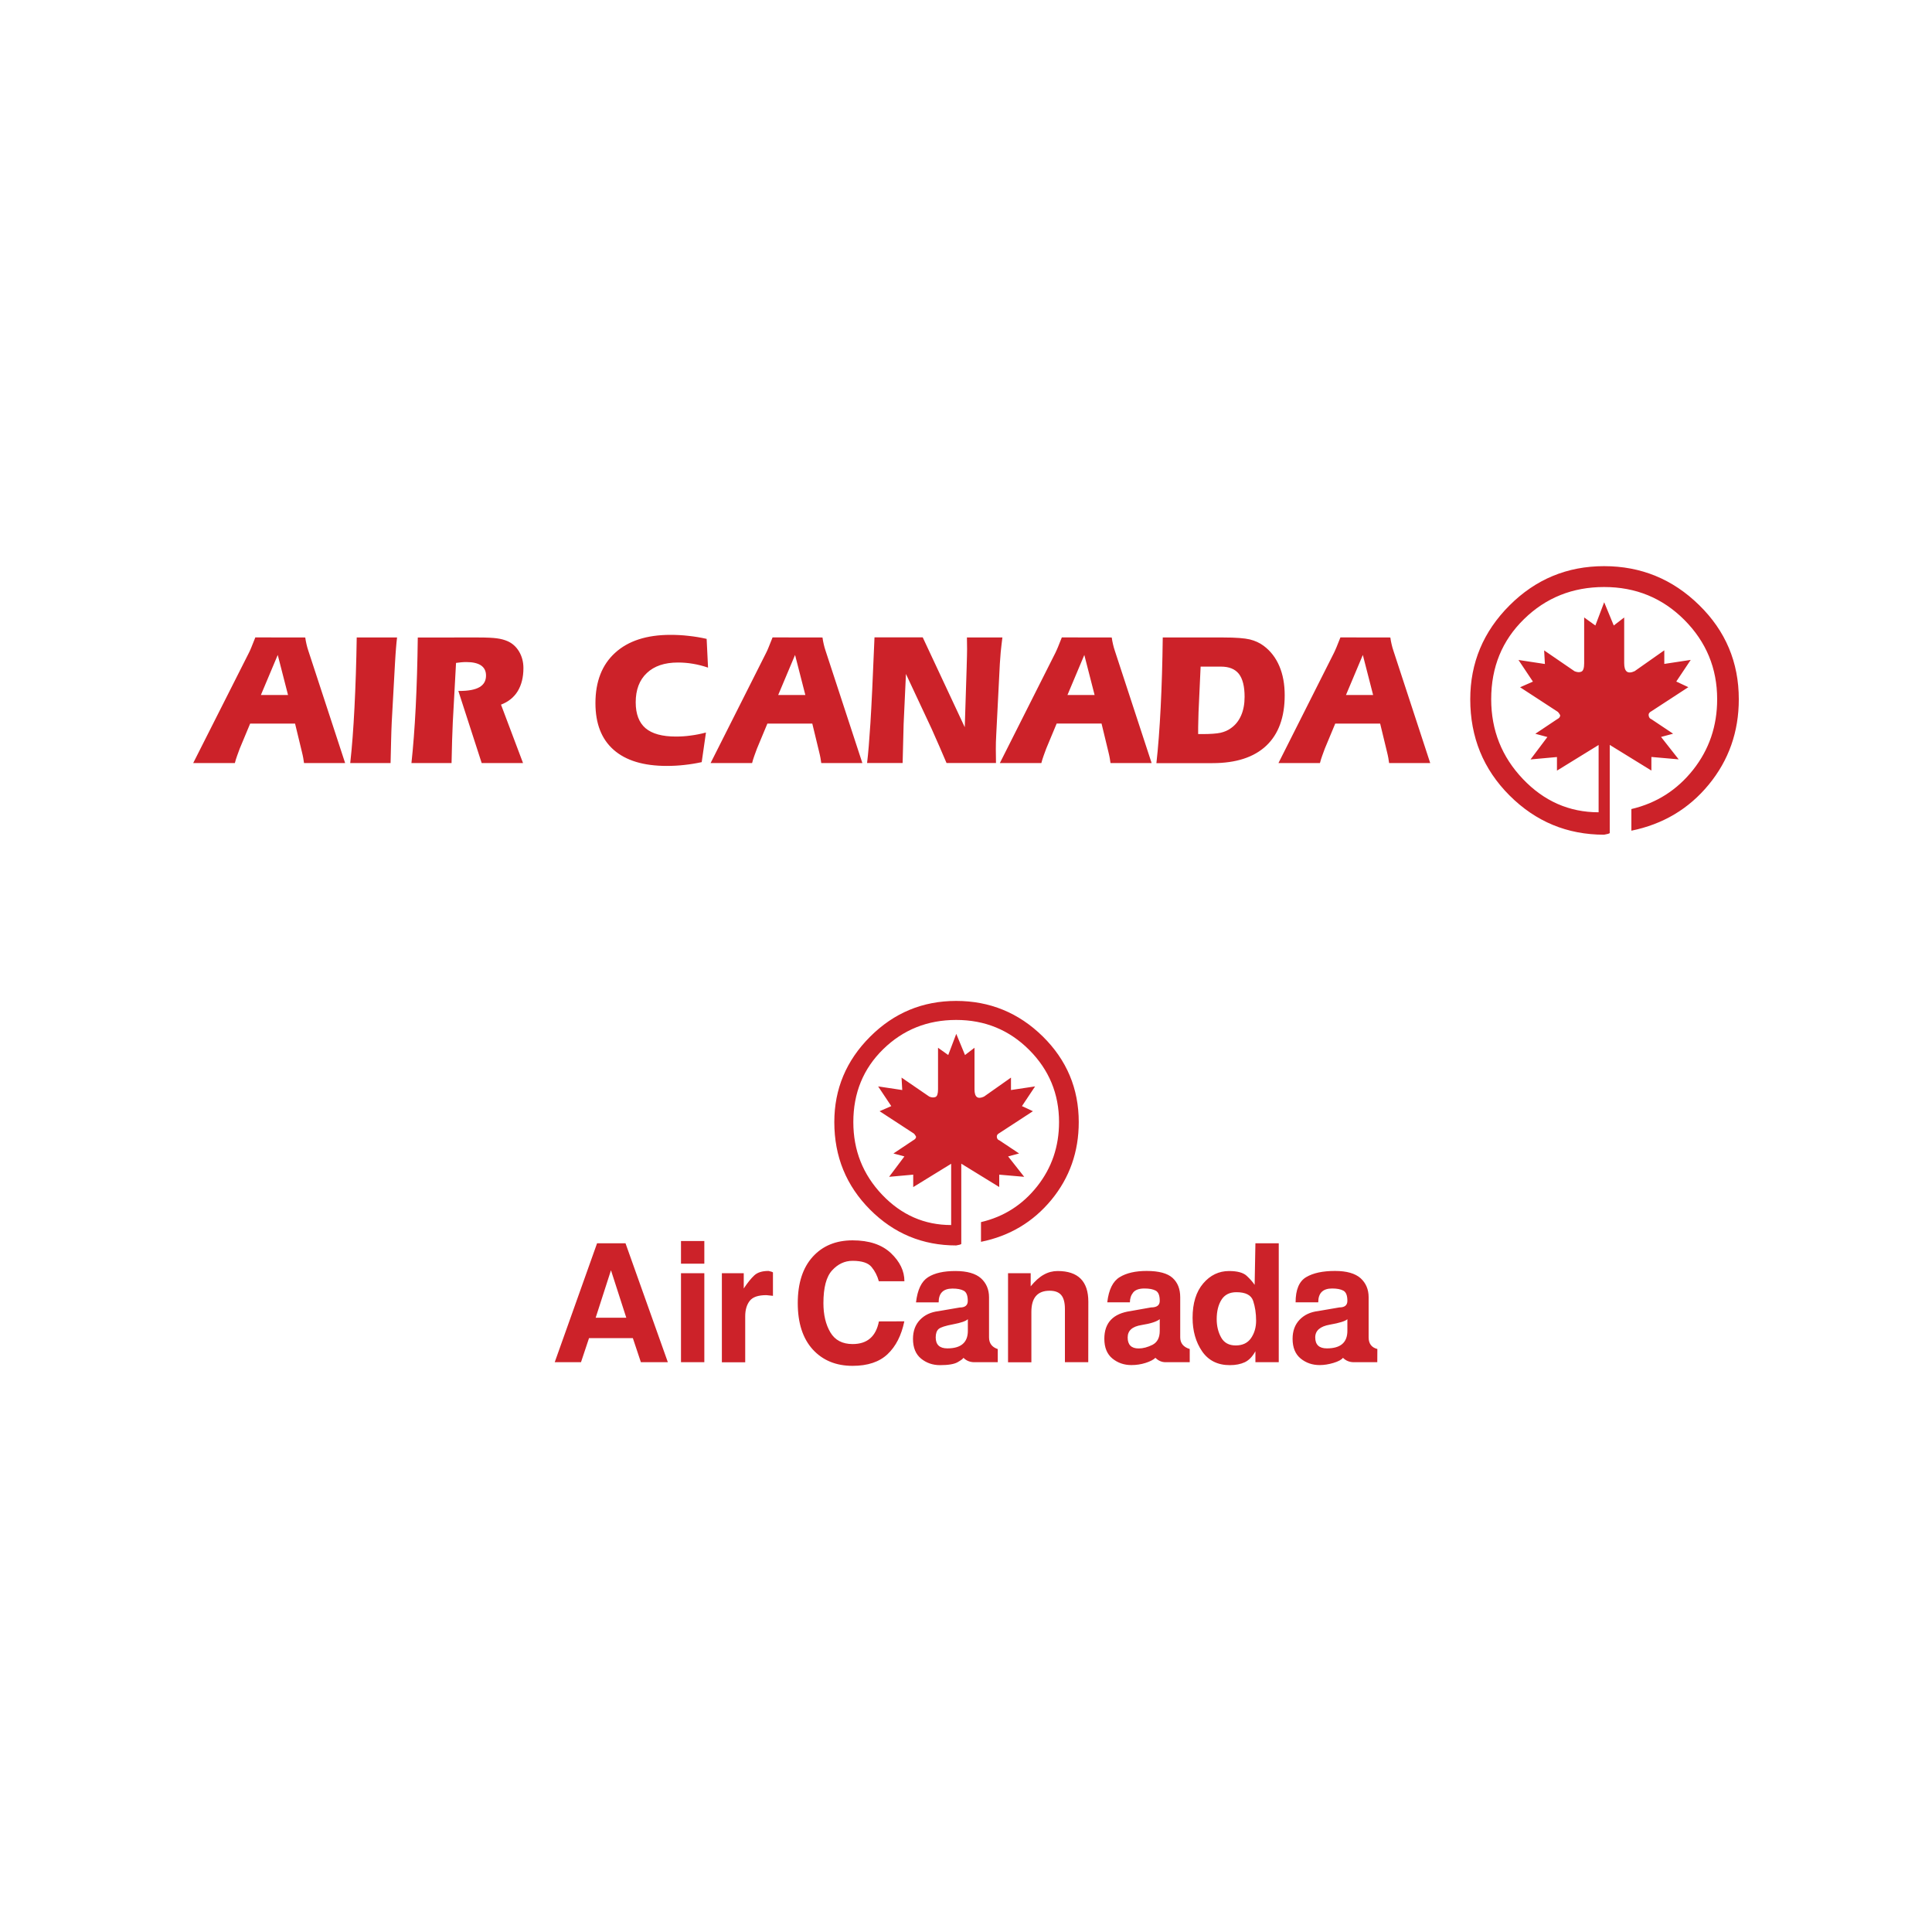 <?xml version="1.0" encoding="utf-8"?>
<!-- Generator: Adobe Illustrator 19.0.0, SVG Export Plug-In . SVG Version: 6.00 Build 0)  -->
<svg version="1.1" id="图层_1" xmlns="http://www.w3.org/2000/svg" xmlns:xlink="http://www.w3.org/1999/xlink" x="0px" y="0px"
	 width="2500px" height="2500px" viewBox="994 -994 2500 2500" style="enable-background:new 994 -994 2500 2500;"
	 xml:space="preserve">
<style type="text/css">
	.st0{fill:#CC2229;}
</style>
<g>
	<path class="st0" d="M2389.9,458c0,38.4-11.8,71.9-35.4,100.6c-23.6,28.6-54,46.8-91.1,54.3v-25.5c29.6-6.9,53.8-22.4,72.7-46.3
		c18.9-23.9,28.3-51.6,28.3-83.1c0-36.5-12.9-67.7-38.7-93.5c-25.8-25.8-57.3-38.7-94.4-38.7c-37.1,0-68.6,12.6-94.4,37.8
		c-25.8,25.2-38.7,56.7-38.7,94.4c0,36.5,12.4,67.8,37.3,94c24.9,26.1,54.6,39.2,89.3,39.2v-79.3l-49.1,30.2V526l-31.2,2.8
		l19.8-26.4l-14.2-3.8l25.5-17c2.5-1.3,3.8-2.8,3.8-4.7c-1.3-2.5-2.5-4.1-3.8-4.7l-43.4-28.3l15.1-6.6l-17-25.5l31.2,4.7l-0.9-16.1
		l35.9,24.6c3.1,1.3,5.8,1.4,8,0.5c2.2-0.9,3.3-4.2,3.3-9.9v-53.8l13.2,9.4l10.4-27.4l11.3,27.4l12.3-9.4v53.8
		c0,10.1,4.1,13.2,12.3,9.4l34.9-24.6v16.1l31.2-4.7l-17,25.5l14.2,6.6l-43.4,28.3c-2.5,1.3-3.6,3-3.3,5.2c0.3,2.2,1.4,3.6,3.3,4.2
		l25.5,17l-14.2,3.8l20.8,26.4L2287,526V542l-49.1-30.2v103.9c-0.6,0.6-2.8,1.3-6.6,1.9c-43.4,0-80.6-15.4-111.4-46.3
		s-46.3-68.6-46.3-113.3c0-42.8,15.4-79.6,46.3-110.5s68-46.3,111.4-46.3c43.4,0,80.8,15.3,111.9,45.8
		C2374.3,377.6,2389.9,414.5,2389.9,458L2389.9,458z M1905.4,641.2h-30.2v-29.3h30.2V641.2z M2164.2,715.8
		c-3.8,18.3-11,32.4-21.7,42.5c-10.7,10.1-25.8,15.1-45.3,15.1c-21.4,0-38.6-7.1-51.5-21.2c-12.9-14.2-19.4-34.2-19.4-60
		s6.5-45.8,19.4-60c12.9-14.2,30.1-21.2,51.5-21.2c21.4,0,37.9,5.5,49.6,16.5c11.6,11,17.5,23.1,17.5,36.4h-33.1
		c-1.9-6.9-5-13.1-9.4-18.4c-4.4-5.4-12.6-8-24.6-8c-10.1,0-18.9,4.1-26.4,12.3c-7.6,8.2-11.3,22.4-11.3,42.5c0,15.1,3,27.7,9,37.8
		c6,10.1,15.6,15.1,28.8,15.1c18.9,0,30.2-9.8,34-29.3L2164.2,715.8L2164.2,715.8L2164.2,715.8z M1858.2,768.7h-34.9l-10.4-31.2
		h-56.7l-10.4,31.2h-34l54.8-153.9h36.8L1858.2,768.7z M2648.7,768.7h-30.2v-14.2c-3.8,6.9-8.3,11.6-13.7,14.2
		c-5.4,2.5-11.8,3.8-19.4,3.8c-15.7,0-27.7-6-35.9-17.9c-8.2-12-12.3-26.4-12.3-43.4c0-18.9,4.6-33.7,13.7-44.4
		c9.1-10.7,20.3-16.1,33.5-16.1c10.7,0,18.3,2.1,22.7,6.1c4.4,4.1,7.9,8,10.4,11.8l1-53.8h30.2V768.7z M2402.2,768.7H2372v-68.9
		c0-8.2-1.6-14.2-4.7-17.9c-3.1-3.8-8.2-5.7-15.1-5.7c-15.7,0-23.6,9.1-23.6,27.4v65.2h-30.2V653.5h29.3v17c5.7-6.9,11.3-12,17-15.1
		c5.7-3.2,11.6-4.7,17.9-4.7c26.4,0,39.7,13.2,39.7,39.7L2402.2,768.7L2402.2,768.7L2402.2,768.7z M1994.2,682.8l-8.5-0.9
		c-10.7,0-17.9,2.5-21.7,7.6c-3.8,5-5.7,11.6-5.7,19.8v59.5h-30.2V653.5h28.3v19.8c5-7.6,9.6-13.2,13.7-17
		c4.1-3.8,10.2-5.7,18.4-5.7c3.1,0.6,5,1.3,5.7,1.9V682.8L1994.2,682.8z M1905.4,768.7h-30.2V653.5h30.2V768.7z M2776.2,768.7H2746
		c-5.7,0-10.4-1.9-14.2-5.7c-1.9,2.5-6,4.7-12.3,6.6c-6.3,1.9-12.3,2.8-17.9,2.8c-9.4,0-17.6-2.8-24.6-8.5
		c-6.9-5.7-10.4-14.2-10.4-25.5c0-10.1,3-18.3,9-24.6s14-10.1,24.1-11.3l27.4-4.7c6.9,0,10.4-2.8,10.4-8.5c0-6.9-1.7-11.3-5.2-13.2
		c-3.5-1.9-8.3-2.8-14.6-2.8c-12,0-17.9,6-17.9,17.9h-29.3c0-16.4,4.6-27.2,13.7-32.6c9.1-5.4,21.6-8,37.3-8
		c15.1,0,26.1,3.2,33.1,9.4c6.9,6.3,10.4,14.5,10.4,24.6v51.9c0,8.2,3.8,13.2,11.3,15.1L2776.2,768.7L2776.2,768.7L2776.2,768.7z
		 M2533.5,768.7h-31.2c-5,0-9.4-1.9-13.2-5.7c-2.5,2.5-6.8,4.7-12.7,6.6c-6,1.9-12.1,2.8-18.4,2.8c-9.4,0-17.6-2.8-24.6-8.5
		c-6.9-5.7-10.4-14.2-10.4-25.5c0-20.8,11.3-32.7,34-35.9l26.4-4.7c7.6,0,11.3-2.8,11.3-8.5c0-6.9-1.7-11.3-5.2-13.2
		c-3.5-1.9-8.3-2.8-14.6-2.8c-6.9,0-11.8,1.7-14.6,5.2c-2.8,3.5-4.2,7.7-4.2,12.7h-29.3c1.9-16.4,7.2-27.2,16.1-32.6
		c8.8-5.4,20.5-8,34.9-8c15.7,0,26.9,3,33.5,9c6.6,6,9.9,14.3,9.9,25v51.9c0,7.6,4.1,12.6,12.3,15.1L2533.5,768.7L2533.5,768.7
		L2533.5,768.7z M2285.1,768.7h-30.2c-5.7,0-10.4-1.9-14.2-5.7c-0.6,1.3-3.1,3.1-7.6,5.7c-4.4,2.5-12,3.8-22.7,3.8
		c-9.4,0-17.6-2.8-24.6-8.5c-6.9-5.7-10.4-14.2-10.4-25.5c0-10.1,3-18.3,9-24.6c6-6.3,14-10.1,24.1-11.3l27.4-4.7
		c6.9,0,10.4-2.8,10.4-8.5c0-6.9-1.7-11.3-5.2-13.2c-3.5-1.9-8.3-2.8-14.6-2.8c-12,0-17.9,6-17.9,17.9h-29.3
		c1.9-16.4,7.1-27.2,15.6-32.6c8.5-5.4,20.3-8,35.4-8c15.1,0,26.1,3.2,33.1,9.4c6.9,6.3,10.4,14.5,10.4,24.6v51.9
		c0,7.6,3.8,12.6,11.3,15.1L2285.1,768.7L2285.1,768.7L2285.1,768.7z M1804.4,711.1l-19.8-61.4l-19.8,61.4H1804.4z M2619.4,714.9
		c0-9.4-1.3-17.9-3.8-25.5c-2.5-7.6-9.8-11.3-21.7-11.3c-8.8,0-15.3,3.3-19.4,9.9c-4.1,6.6-6.1,15-6.1,25c0,8.8,1.9,16.7,5.7,23.6
		s10.1,10.4,18.9,10.4s15.4-3.1,19.8-9.4C2617.2,731.2,2619.4,723.7,2619.4,714.9L2619.4,714.9z M2737.5,728.1V713
		c-2.5,2.5-10.1,4.9-22.7,7.1s-18.9,7.7-18.9,16.5c0,9.4,5,14.2,15.1,14.2C2728.7,750.8,2737.5,743.2,2737.5,728.1z M2494.7,728.1
		V713c-3.8,3.1-11.6,5.7-23.6,7.6c-12,1.9-17.9,7.2-17.9,16.1c0,9.4,4.7,14.2,14.2,14.2c5.7,0,11.6-1.6,17.9-4.7
		C2491.6,742.9,2494.7,736.9,2494.7,728.1z M2246.4,728.1V713c-2.5,2.5-8.8,4.7-18.9,6.6c-10.1,1.9-16.4,3.9-18.9,6.1
		c-2.5,2.2-3.8,5.8-3.8,10.9c0,9.4,5,14.2,15.1,14.2C2237.5,750.8,2246.4,743.2,2246.4,728.1L2246.4,728.1z M1316.2-149.5
		c0.9-1.8,2-4.1,3.2-7.2c1.3-3,2.9-7.2,5-12.5l64.6,0.1c0.4,2.9,0.9,5.8,1.6,8.7c0.7,2.9,1.4,5.7,2.4,8.5l47.6,145.3h-53.2
		c-0.3-2.2-0.6-4.3-1-6.5c-0.4-2.3-1-4.9-1.7-7.8l-8.9-36.8h-58.1l-13.5,32.4c-1.2,3-2.3,6.1-3.4,9.3c-1.1,3.1-2.1,6.2-2.9,9.4H1244
		L1316.2-149.5L1316.2-149.5z M3244-89.2c0,42.2-13,79-38.9,110.5c-25.9,31.5-59.3,51.3-100.1,59.6v-28
		c32.5-7.6,59.1-24.6,79.9-50.8c20.8-26.3,31.1-56.7,31.1-91.3c0-40.1-14.2-74.3-42.5-102.7c-28.4-28.4-62.9-42.5-103.7-42.5
		c-40.8,0-75.4,13.8-103.7,41.5c-28.4,27.7-42.5,62.2-42.5,103.7c0,40.1,13.7,74.5,41,103.2c27.3,28.7,60,43.1,98,43.1v-87.1
		l-53.9,33.2v-17.6l-34.2,3.1l21.8-29l-15.6-4.2l28-18.7c2.8-1.4,4.2-3.1,4.2-5.2c-1.4-2.8-2.8-4.5-4.2-5.2l-47.7-31.1l16.6-7.3
		l-18.7-28l34.2,5.2l-1-17.6l39.4,27c3.5,1.4,6.4,1.6,8.8,0.5c2.4-1,3.6-4.7,3.6-10.9V-195l14.5,10.4l11.4-30.1l12.4,30.1l13.5-10.4
		v59.1c0,11.1,4.5,14.5,13.5,10.4l38.4-27v17.6l34.2-5.2l-18.7,28l15.6,7.3l-47.7,31.1c-2.8,1.4-4,3.3-3.6,5.7
		c0.3,2.4,1.6,4,3.6,4.7l28,18.7l-15.6,4.2l22.8,29l-35.3-3.1V3.1L3077-30.1V84c-0.7,0.7-3.1,1.4-7.3,2.1
		c-47.7,0-88.5-16.9-122.4-50.8c-33.9-33.9-50.8-75.4-50.8-124.5c0-47,16.9-87.5,50.8-121.4c33.9-33.9,74.7-50.8,122.4-50.8
		c47.7,0,88.7,16.8,122.9,50.3C3226.9-177.6,3244-137,3244-89.2L3244-89.2z M1353.4-146.5l-21.8,51.8h35.1L1353.4-146.5z
		 M1499.4-6.6h-52.2c2.3-20.5,4.1-44.5,5.5-72c1.4-27.6,2.4-57.7,2.9-90.5h52.2c-0.5,4.4-1,8.7-1.3,13.1c-0.4,4.8-0.9,11.7-1.4,20.5
		l-4.2,76.1c-0.4,7.9-0.6,15.8-0.8,23.7C1499.8-25.9,1499.6-16.3,1499.4-6.6L1499.4-6.6z M1613.4-169.1c10.6,0,18.5,0.4,23.6,1.1
		c5.2,0.7,9.7,1.9,13.6,3.6c6.3,2.7,11.3,7.2,15.1,13.5c3.7,6.3,5.6,13.4,5.6,21.4c0,11.9-2.5,21.8-7.4,29.9
		c-4.9,8-12.2,13.8-21.6,17.4l28.5,75.6h-53.5l-30.2-93.3h1.2c11.7,0,20.4-1.6,26.1-4.9c5.7-3.3,8.5-8.3,8.5-15
		c0-5.8-2.1-10.1-6.4-13.1c-4.3-2.9-10.6-4.4-19.1-4.4c-2.2,0-4.3,0.1-6.5,0.3c-2.2,0.2-4.4,0.5-6.8,0.8l-4.2,76.9
		c-0.3,7.9-0.6,15.7-0.9,23.6c-0.2,8.9-0.5,18.6-0.7,29.1h-51.9c2.2-20.5,4.1-44.5,5.5-72c1.4-27.6,2.3-57.7,2.7-90.5L1613.4-169.1
		L1613.4-169.1z M1910.2-130.1c-6.4-2.2-13-3.9-19.7-5c-6.4-1.1-12.8-1.6-19.3-1.6c-17.2,0-30.6,4.5-40.2,13.6
		c-9.6,9-14.4,21.7-14.4,37.9c0,15.1,4.3,26.3,12.7,33.5c8.5,7.2,21.6,10.8,39.3,10.8c6.4,0,12.8-0.4,19.1-1.3
		c6.4-0.8,12.9-2.1,19.8-3.9L1902-7.8c-7.3,1.6-14.7,2.8-22.1,3.6c-7.7,0.9-15.4,1.3-23.1,1.3c-30,0-52.9-6.9-68.7-20.8
		s-23.6-34-23.6-60.5c0-27.9,8.5-49.7,25.5-65.1c17-15.5,40.9-23.2,71.7-23.2c7.7,0,15.4,0.4,23.2,1.3c7.7,0.8,15.6,2.1,23.5,3.9
		L1910.2-130.1L1910.2-130.1z M1985.5-149.5c0.9-1.8,2-4.1,3.2-7.2c1.3-3,2.9-7.2,5-12.5l64.6,0.1c0.4,2.9,0.9,5.8,1.6,8.7
		c0.7,2.9,1.4,5.7,2.4,8.5l47.6,145.3h-53.2c-0.3-2.2-0.6-4.3-1-6.5c-0.4-2.3-1-4.9-1.7-7.8l-8.9-36.8h-58.1l-13.5,32.4
		c-1.2,3.1-2.3,6.2-3.4,9.3c-1.1,3.1-2.1,6.2-2.9,9.4h-53.7L1985.5-149.5L1985.5-149.5z M2022.8-146.5L2001-94.7h35.1L2022.8-146.5z
		 M2244.9-131.7v-0.8c0.3-9.6,0.5-16.8,0.5-21.6c0-1.8,0-4.3-0.1-7.6c-0.1-2.5-0.1-4.9-0.1-7.4h45.9c-0.9,7.4-1.7,13.8-2.2,19.1
		c-0.4,4.9-0.8,9.9-1.1,14.8l-4.7,92.5c-0.2,3.1-0.3,6.2-0.4,9.3c-0.1,2.9-0.1,5.9-0.1,8.8c0,1.6,0,4.4,0.1,8.4
		c0.1,4.1,0.1,7.2,0.1,9.5h-64c-6.1-14.3-12.2-28.5-18.6-42.7l-0.8-1.8l-33.1-70.7l-3,64.7c-0.2,5.7-0.5,16.1-0.8,31.2
		c-0.1,6.4-0.3,12.9-0.5,19.3h-46c1.5-12.2,2.9-29.2,4.3-51.2c1.4-22,3.2-59.1,5.3-111.4h62.4L2242.4-53L2244.9-131.7L2244.9-131.7z
		 M2359.8-149.5c1.1-2.4,2.2-4.7,3.2-7.2c1.3-3,2.9-7.2,5-12.5l64.6,0.1c0.4,2.9,0.9,5.8,1.6,8.7c0.7,2.9,1.4,5.7,2.4,8.5
		l47.6,145.3H2431c-0.3-2.2-0.6-4.3-1-6.5c-0.4-2.3-1-4.9-1.7-7.8l-8.9-36.8h-58.1l-13.5,32.4c-1.2,3-2.3,6.1-3.4,9.3
		c-1.1,3.1-2.1,6.2-2.9,9.4h-53.7L2359.8-149.5L2359.8-149.5z M2397.1-146.5l-21.8,51.8h35.1L2397.1-146.5z M2544.4-44.1h5.2
		c10.8,0,18.7-0.6,23.8-1.7c5.1-1.2,9.6-3.1,13.5-6c5.8-4.1,10.1-9.5,13.1-16.4c3-6.9,4.5-14.9,4.5-24.1c0-13.5-2.5-23.4-7.4-29.7
		c-5-6.3-12.7-9.4-23.2-9.4h-26.3l-2.7,58.9c-0.1,2.5-0.2,6.3-0.3,11.4C2544.4-56.2,2544.4-50.5,2544.4-44.1L2544.4-44.1z
		 M2490.4-6.6c2.3-20.5,4.1-44.5,5.5-72c1.4-27.6,2.3-57.7,2.7-90.5h78.9c15.6,0,26.9,0.9,33.7,2.5c6.8,1.7,12.8,4.4,18,8.3
		c9,6.7,15.7,15.5,20.3,26.3c4.6,10.8,6.9,23.4,6.9,37.6c0,28.6-8,50.4-23.9,65.4c-16,15-39.2,22.5-69.6,22.5H2490.4L2490.4-6.6z
		 M2720.3-149.5c1.1-2.4,2.2-4.7,3.2-7.2c1.3-3,2.9-7.2,5-12.5l64.6,0.1c0.4,2.9,0.9,5.8,1.6,8.7c0.7,2.9,1.4,5.7,2.4,8.5
		l47.6,145.3h-53.2c-0.3-2.2-0.6-4.3-1-6.5c-0.4-2.3-1-4.9-1.7-7.8l-8.9-36.8h-58.1l-13.5,32.4c-1.2,3-2.3,6.1-3.4,9.3
		c-1.1,3.1-2.1,6.2-2.9,9.4h-53.7L2720.3-149.5L2720.3-149.5z M2757.5-146.5l-21.8,51.8h35.1L2757.5-146.5z"/>
</g>
</svg>
